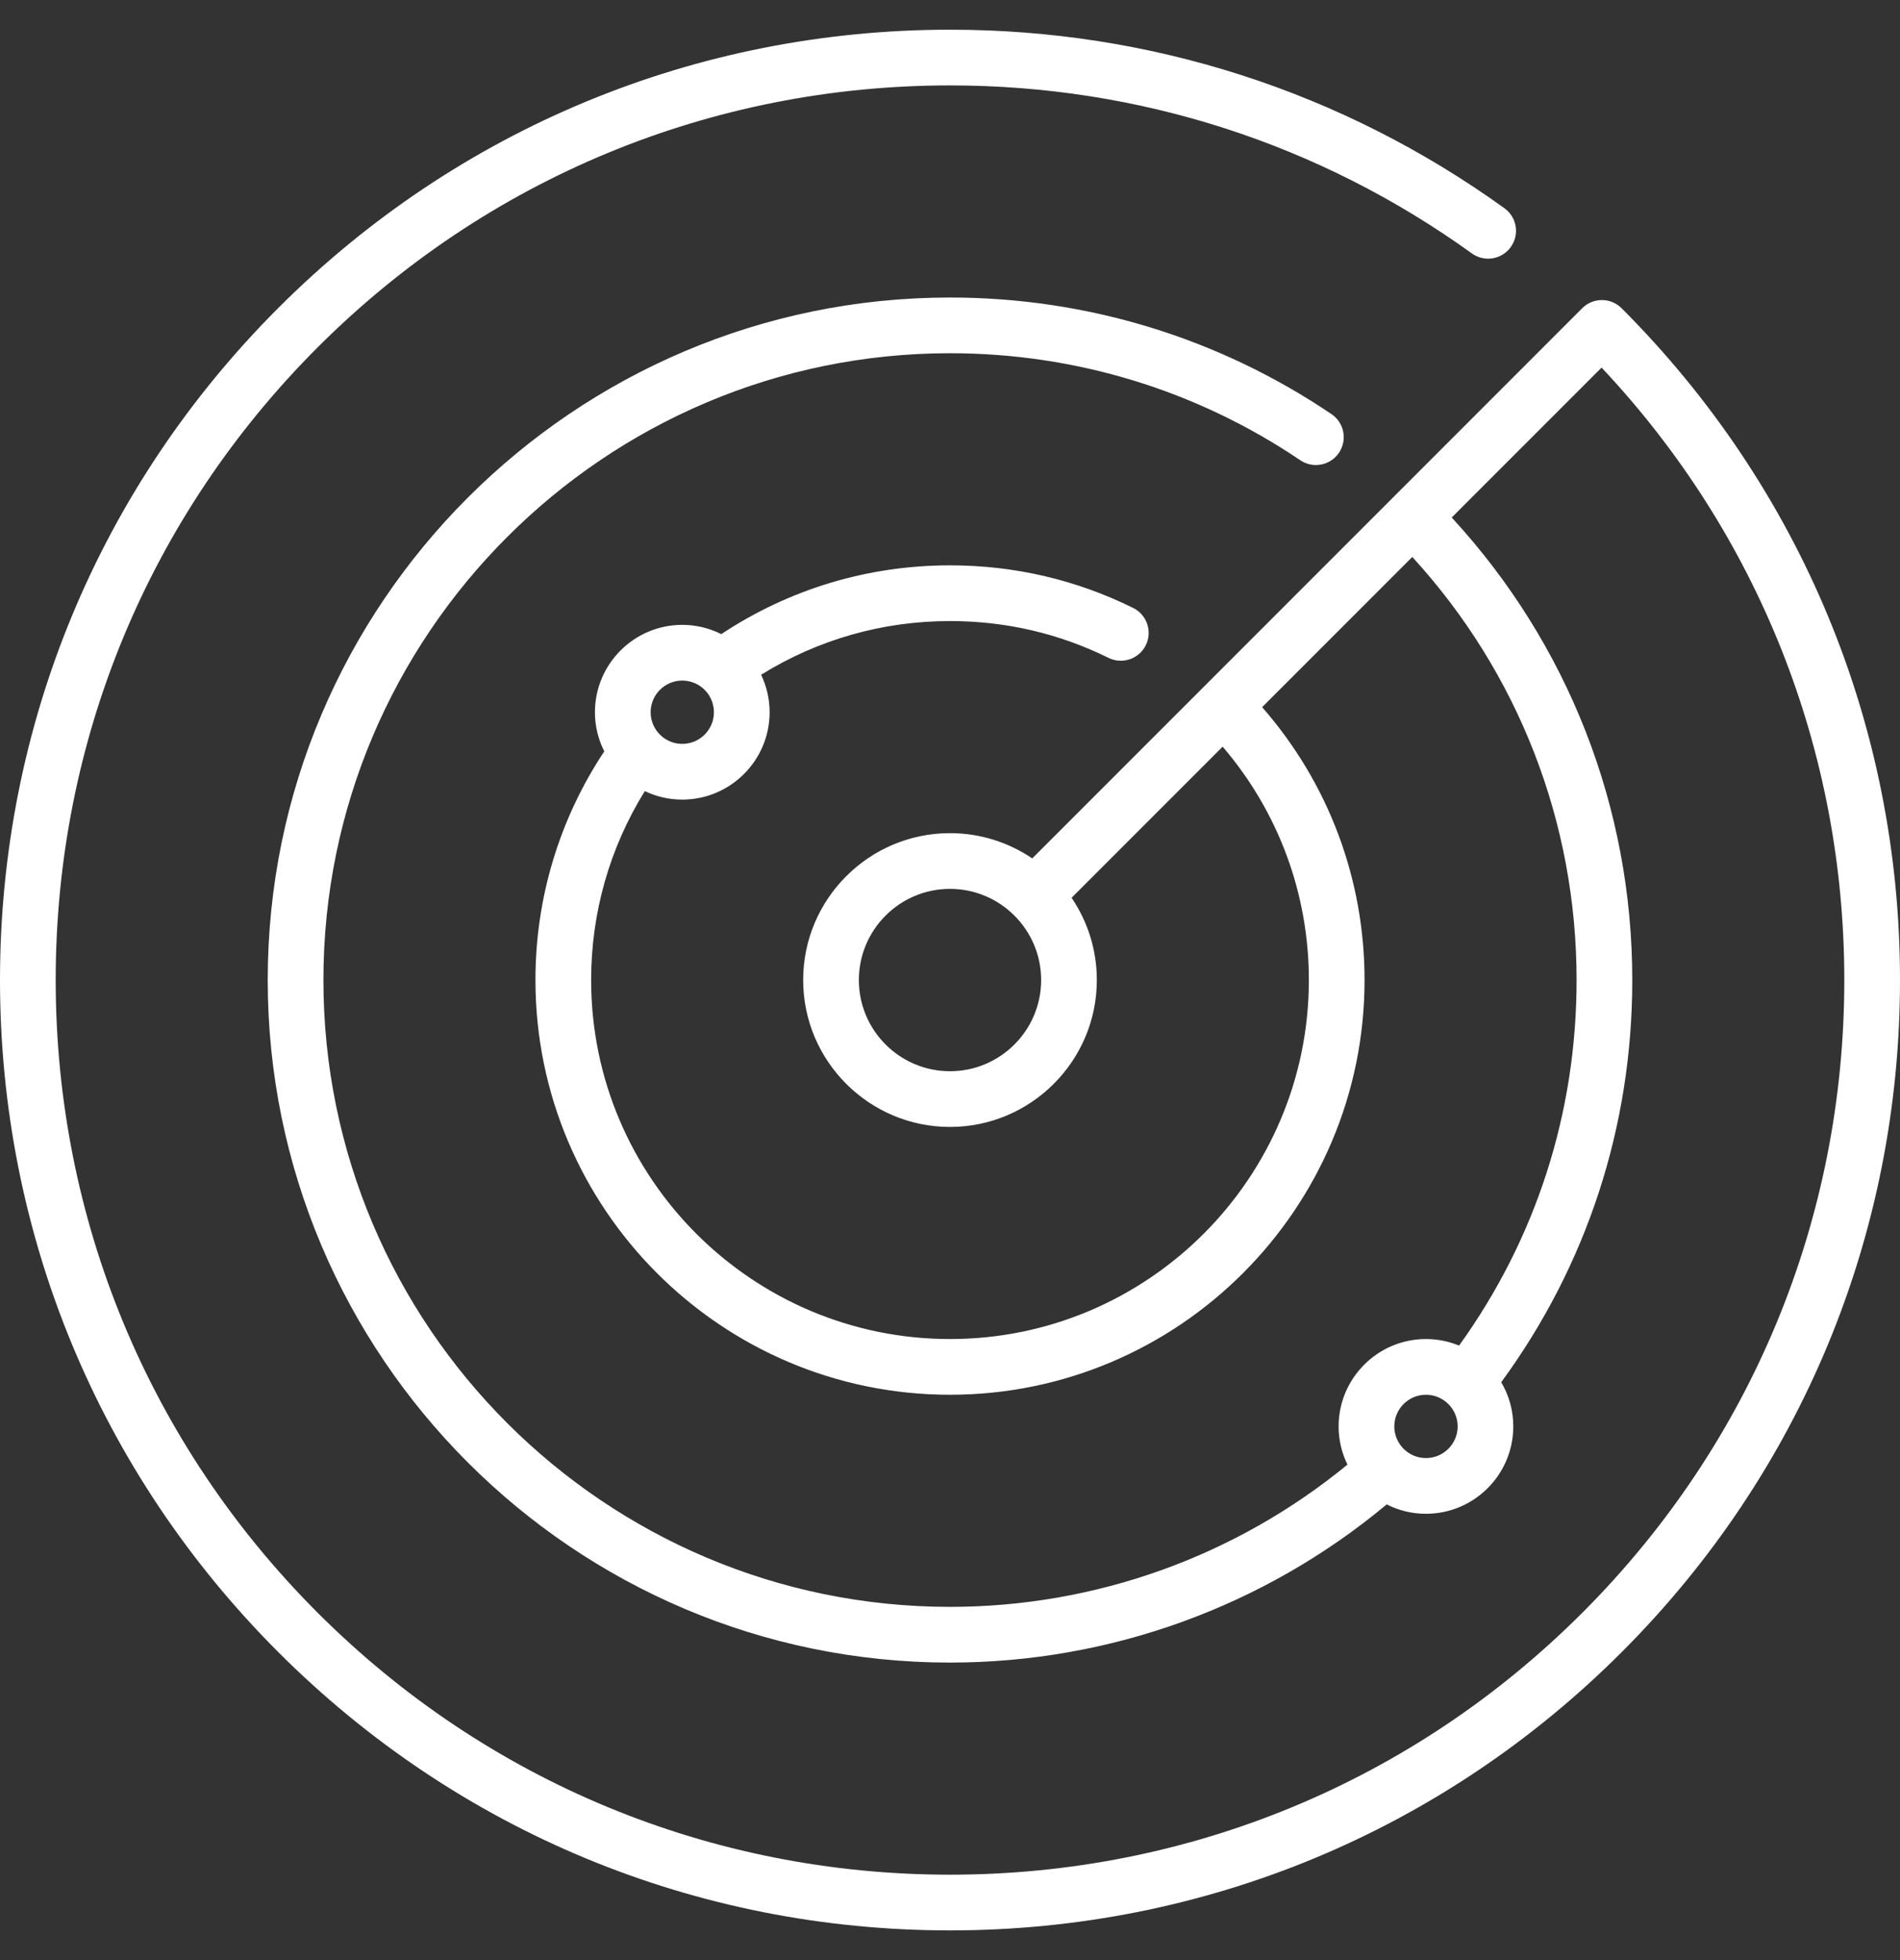 <?xml version="1.0" standalone="no"?>
<!-- Generator: Adobe Fireworks 10, Export SVG Extension by Aaron Beall (http://fireworks.abeall.com) . Version: 0.6.1  -->
<!DOCTYPE svg PUBLIC "-//W3C//DTD SVG 1.1//EN" "http://www.w3.org/Graphics/SVG/1.1/DTD/svg11.dtd">
<svg id="Untitled-Str%E1nka%201" viewBox="0 0 32 33" style="background-color:#ffffff00" version="1.1"
	xmlns="http://www.w3.org/2000/svg" xmlns:xlink="http://www.w3.org/1999/xlink" xml:space="preserve"
	x="0px" y="0px" width="32px" height="33px"
>
	<rect x="0" y="0" width="32" height="33" fill="#333333" stroke="none"/>
	<g id="Vrstva%201">
		<g>
			<path d="M 27.311 5.189 C 27.127 5.006 26.831 5.006 26.648 5.189 L 17.385 14.452 C 16.989 14.184 16.513 14.027 16 14.027 C 14.636 14.027 13.527 15.136 13.527 16.5 C 13.527 17.863 14.636 18.973 16 18.973 C 17.363 18.973 18.473 17.863 18.473 16.5 C 18.473 15.987 18.316 15.511 18.048 15.115 L 20.592 12.571 C 21.53 13.665 22.044 15.047 22.044 16.5 C 22.044 19.833 19.333 22.544 16 22.544 C 12.667 22.544 9.956 19.833 9.956 16.5 C 9.956 15.367 10.268 14.273 10.86 13.319 C 11.052 13.411 11.265 13.462 11.491 13.462 C 12.302 13.462 12.962 12.802 12.962 11.991 C 12.962 11.765 12.91 11.552 12.819 11.36 C 13.773 10.768 14.864 10.456 16 10.456 C 16.938 10.456 17.836 10.664 18.67 11.076 C 18.902 11.19 19.183 11.095 19.298 10.863 C 19.412 10.63 19.316 10.349 19.084 10.235 C 18.12 9.759 17.082 9.518 16 9.518 C 14.618 9.518 13.292 9.918 12.148 10.676 C 11.95 10.577 11.727 10.52 11.491 10.52 C 10.68 10.52 10.02 11.18 10.02 11.991 C 10.02 12.228 10.077 12.451 10.177 12.65 C 9.419 13.793 9.018 15.121 9.018 16.5 C 9.018 20.35 12.15 23.482 16 23.482 C 19.85 23.482 22.982 20.35 22.982 16.5 C 22.982 14.797 22.372 13.179 21.257 11.906 L 23.786 9.377 C 25.573 11.327 26.553 13.847 26.553 16.5 C 26.553 18.736 25.87 20.855 24.574 22.654 C 24.402 22.584 24.214 22.544 24.016 22.544 C 23.205 22.544 22.545 23.204 22.545 24.015 C 22.545 24.246 22.599 24.464 22.694 24.658 C 20.81 26.205 18.448 27.053 16 27.053 C 10.181 27.053 5.447 22.319 5.447 16.5 C 5.447 10.681 10.181 5.947 16 5.947 C 18.115 5.947 20.155 6.57 21.9 7.749 C 22.114 7.894 22.406 7.837 22.551 7.623 C 22.696 7.408 22.64 7.117 22.425 6.972 C 20.524 5.688 18.303 5.009 16 5.009 C 9.664 5.009 4.509 10.164 4.509 16.5 C 4.509 22.836 9.664 27.991 16 27.991 C 18.694 27.991 21.293 27.047 23.355 25.328 C 23.554 25.429 23.778 25.486 24.016 25.486 C 24.827 25.486 25.487 24.826 25.487 24.015 C 25.487 23.744 25.413 23.49 25.284 23.271 C 26.729 21.297 27.491 18.963 27.491 16.5 C 27.491 13.597 26.412 10.841 24.45 8.713 L 26.974 6.189 C 29.614 8.994 31.062 12.637 31.062 16.5 C 31.062 20.523 29.496 24.306 26.651 27.151 C 23.806 29.996 20.023 31.562 16 31.562 C 11.977 31.562 8.194 29.996 5.349 27.151 C 2.504 24.306 0.938 20.523 0.938 16.5 C 0.938 12.477 2.504 8.694 5.349 5.849 C 8.194 3.004 11.977 1.438 16 1.438 C 19.179 1.438 22.219 2.416 24.79 4.267 C 25 4.418 25.293 4.37 25.444 4.16 C 25.596 3.95 25.548 3.657 25.338 3.506 C 22.606 1.539 19.377 0.5 16 0.5 C 11.726 0.5 7.708 2.164 4.686 5.186 C 1.664 8.208 0 12.226 0 16.5 C 0 20.774 1.664 24.792 4.686 27.814 C 7.708 30.836 11.726 32.5 16 32.5 C 20.274 32.5 24.292 30.836 27.314 27.814 C 30.336 24.792 32 20.774 32 16.5 C 32 12.23 30.335 8.214 27.311 5.189 L 27.311 5.189 ZM 11.491 11.458 C 11.785 11.458 12.024 11.697 12.024 11.991 C 12.024 12.285 11.785 12.524 11.491 12.524 C 11.197 12.524 10.958 12.285 10.958 11.991 C 10.958 11.697 11.197 11.458 11.491 11.458 ZM 24.016 24.548 C 23.722 24.548 23.483 24.309 23.483 24.015 C 23.483 23.721 23.722 23.482 24.016 23.482 C 24.31 23.482 24.55 23.721 24.55 24.015 C 24.55 24.309 24.31 24.548 24.016 24.548 ZM 16 18.035 C 15.153 18.035 14.465 17.346 14.465 16.5 C 14.465 15.653 15.154 14.965 16 14.965 C 16.846 14.965 17.535 15.653 17.535 16.5 C 17.535 17.346 16.847 18.035 16 18.035 Z" fill="#ffffff"/>
		</g>
	</g>
</svg>